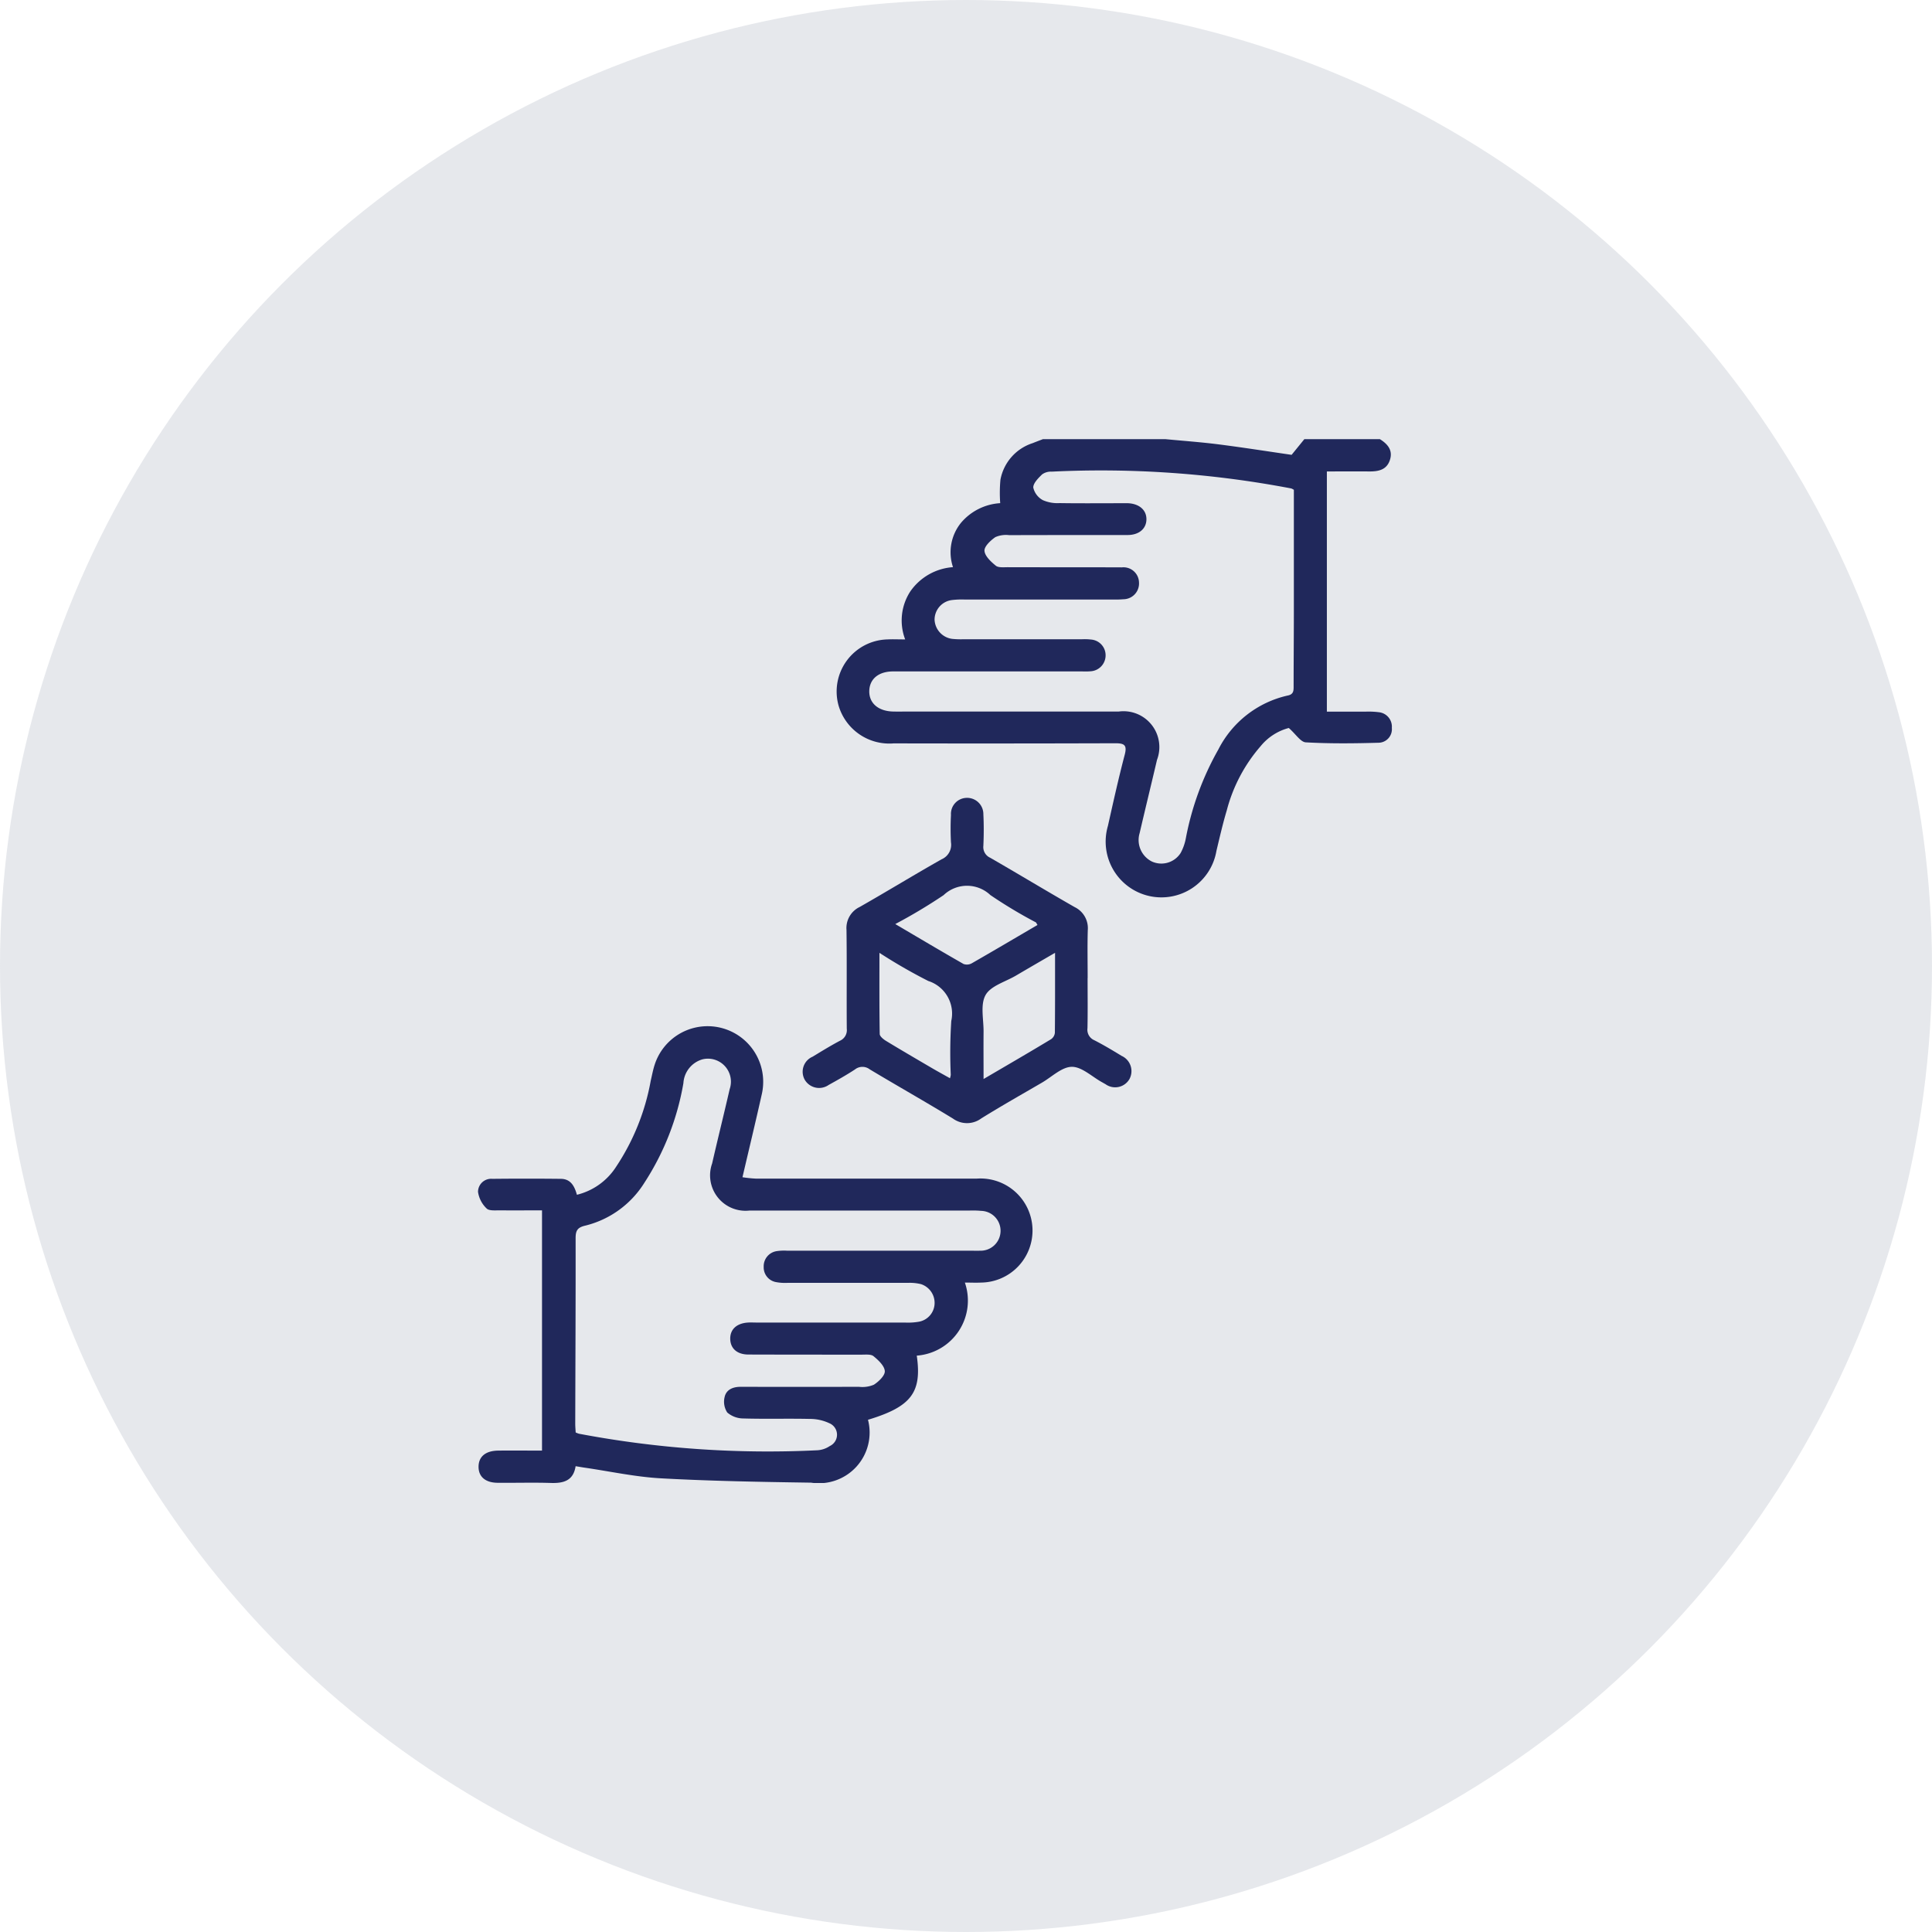 <svg xmlns="http://www.w3.org/2000/svg" xmlns:xlink="http://www.w3.org/1999/xlink" width="97" height="97" viewBox="0 0 97 97">
  <defs>
    <clipPath id="clip-path">
      <rect id="Rectangle_2706" data-name="Rectangle 2706" width="45.885" height="52.407" fill="#20285b"/>
    </clipPath>
  </defs>
  <g id="expand-reach-ico" transform="translate(-1103 -1380)">
    <circle id="Ellipse_238" data-name="Ellipse 238" cx="48.5" cy="48.5" r="48.5" transform="translate(1103 1380)" fill="#838ea4" opacity="0.2"/>
    <g id="Group_9859" data-name="Group 9859" transform="translate(1127 1402.049)">
      <g id="Group_9858" data-name="Group 9858" clip-path="url(#clip-path)">
        <path id="Path_4904" data-name="Path 4904" d="M75.881,0c.39.245.664.559.5,1.052s-.576.572-1.032.569c-.7-.006-1.391,0-2.131,0v12.06c.653,0,1.3,0,1.943,0a4.04,4.04,0,0,1,.664.028.729.729,0,0,1,.655.786.68.68,0,0,1-.634.746c-1.228.036-2.46.05-3.685-.019-.262-.014-.5-.411-.855-.721a2.72,2.72,0,0,0-1.415.915,7.976,7.976,0,0,0-1.7,3.228c-.2.666-.355,1.349-.518,2.028a2.8,2.8,0,1,1-5.449-1.25c.27-1.2.533-2.393.845-3.578.132-.5-.033-.577-.481-.576q-5.559.018-11.12.006a2.653,2.653,0,0,1-2.766-1.9,2.617,2.617,0,0,1,2.456-3.32c.27-.014.543,0,.888,0a2.67,2.67,0,0,1,.261-2.414,2.851,2.851,0,0,1,2.14-1.214,2.352,2.352,0,0,1,.4-2.224,2.8,2.8,0,0,1,1.971-.989,7.005,7.005,0,0,1,.011-1.176A2.386,2.386,0,0,1,58.446.2c.171-.069.344-.134.516-.2h6.153c.894.086,1.791.149,2.681.263,1.244.159,2.483.355,3.652.524L72.087,0ZM71.559,2.542a.728.728,0,0,0-.127-.067A50.886,50.886,0,0,0,59.4,1.631a.752.752,0,0,0-.479.138c-.192.187-.45.443-.443.662a.958.958,0,0,0,.481.631,1.824,1.824,0,0,0,.841.148c1.008.016,2.016.006,3.024.006.137,0,.273,0,.41,0,.57.027.932.347.925.814s-.371.782-.947.783c-1.982,0-3.963,0-5.945.006a1.317,1.317,0,0,0-.694.1c-.24.167-.561.466-.545.688.019.265.324.546.567.745.131.107.391.077.593.077,1.914.006,3.827,0,5.74.008a.779.779,0,0,1,.858.757A.792.792,0,0,1,63,8.038a4.533,4.533,0,0,1-.512.013q-3.741,0-7.483,0a4.126,4.126,0,0,0-.614.027.994.994,0,0,0-.869.981,1.016,1.016,0,0,0,.891.969,4.448,4.448,0,0,0,.563.018h5.946a2.8,2.8,0,0,1,.46.015.79.79,0,0,1,.727.794.8.8,0,0,1-.774.8c-.153.014-.307.006-.461.006q-4.715,0-9.43,0c-.732,0-1.184.377-1.2.977-.015.616.45,1.02,1.2,1.037.256.006.512,0,.769,0q5.279,0,10.558,0A1.8,1.8,0,0,1,64.69,16.1c-.287,1.227-.587,2.45-.872,3.678a1.206,1.206,0,0,0,.614,1.427,1.149,1.149,0,0,0,1.442-.424,2.5,2.5,0,0,0,.267-.762,14.5,14.5,0,0,1,1.629-4.439,5.177,5.177,0,0,1,3.479-2.708c.314-.059.3-.265.3-.492,0-1.211.011-2.421.012-3.632,0-2.062,0-4.124,0-6.207" transform="translate(-30.6)" fill="#20285b"/>
        <path id="Path_4905" data-name="Path 4905" d="M4.9,101.652c-.113.729-.605.861-1.239.841-.887-.029-1.776,0-2.665-.009-.619,0-.971-.3-.969-.806s.352-.8.975-.809c.717-.01,1.434,0,2.211,0V88.806c-.717,0-1.431.006-2.144,0-.219,0-.52.028-.638-.095A1.431,1.431,0,0,1,0,87.877a.659.659,0,0,1,.717-.653q1.717-.019,3.434,0c.5,0,.693.363.814.8a3.257,3.257,0,0,0,1.964-1.4A11.462,11.462,0,0,0,8.671,82.3c.066-.282.118-.569.21-.842a2.792,2.792,0,0,1,5.375,1.479c-.308,1.378-.639,2.75-.979,4.206a6.407,6.407,0,0,0,.654.069c3.708,0,7.416,0,11.123,0a2.613,2.613,0,1,1,.211,5.22c-.27.013-.541,0-.822,0A2.77,2.77,0,0,1,22.028,96.1c.267,1.849-.277,2.565-2.449,3.221a2.546,2.546,0,0,1-2.855,3.157c-2.51-.037-5.021-.08-7.527-.217-1.29-.07-2.568-.351-3.851-.537-.133-.019-.265-.043-.442-.072m0-1.694a1.328,1.328,0,0,0,.163.063,50.92,50.92,0,0,0,11.98.83,1.239,1.239,0,0,0,.615-.212.626.626,0,0,0-.027-1.147,2.27,2.27,0,0,0-.978-.214c-1.11-.025-2.221.01-3.331-.023a1.243,1.243,0,0,1-.813-.3.99.99,0,0,1-.129-.789c.088-.367.423-.5.8-.5q2.973.006,5.946,0a1.469,1.469,0,0,0,.745-.106c.243-.157.564-.463.548-.684-.018-.265-.322-.548-.565-.747-.13-.108-.391-.077-.593-.078-1.9,0-3.793,0-5.689-.006-.557,0-.891-.293-.912-.756-.023-.491.306-.81.882-.849.153-.01.307,0,.461,0q3.716,0,7.432,0a3.215,3.215,0,0,0,.664-.037.959.959,0,0,0,.817-.866.988.988,0,0,0-.683-1.027,2.359,2.359,0,0,0-.658-.063c-2.016,0-4.032,0-6.048,0a2.426,2.426,0,0,1-.56-.037.75.75,0,0,1-.628-.768.766.766,0,0,1,.666-.79,2.464,2.464,0,0,1,.511-.02h9.225c.154,0,.308.006.461,0a1,1,0,0,0,.058-2,4.521,4.521,0,0,0-.563-.016c-3.69,0-7.38.005-11.07,0a1.779,1.779,0,0,1-1.877-2.364c.285-1.245.595-2.484.88-3.729a1.154,1.154,0,0,0-1.36-1.5,1.324,1.324,0,0,0-.962,1.194,13.282,13.282,0,0,1-1.961,5.007A4.864,4.864,0,0,1,5.41,89.567C5,89.658,4.9,89.81,4.9,90.2c.005,3.1-.011,6.206-.019,9.309,0,.15.014.3.022.446" transform="translate(0 -50.087)" fill="#20285b"/>
        <path id="Path_4906" data-name="Path 4906" d="M58.285,57.676c0,.835.011,1.671-.006,2.505a.572.572,0,0,0,.34.606c.47.24.924.513,1.375.788a.839.839,0,0,1,.391,1.166.827.827,0,0,1-1.2.255c-.06-.032-.119-.068-.178-.1-.505-.278-1.013-.777-1.516-.772s-1.007.511-1.507.8c-1.016.592-2.041,1.171-3.04,1.792a1.2,1.2,0,0,1-1.418.007c-1.382-.845-2.793-1.64-4.182-2.474a.6.6,0,0,0-.737.006c-.427.28-.874.532-1.322.779a.837.837,0,0,1-1.2-.259.822.822,0,0,1,.395-1.16c.452-.274.9-.551,1.371-.8a.584.584,0,0,0,.343-.608c-.013-1.653.009-3.306-.014-4.959a1.171,1.171,0,0,1,.665-1.151c1.378-.784,2.73-1.613,4.111-2.393a.789.789,0,0,0,.469-.846,13.6,13.6,0,0,1,0-1.38.806.806,0,0,1,.765-.857.816.816,0,0,1,.862.822c.026.527.024,1.057,0,1.584a.584.584,0,0,0,.343.6c1.418.817,2.818,1.665,4.239,2.477a1.174,1.174,0,0,1,.66,1.161c-.023.8-.006,1.6-.006,2.4m-2.519-2.664c-.051-.08-.062-.118-.087-.133a23.379,23.379,0,0,1-2.28-1.369,1.705,1.705,0,0,0-2.346.005,26.791,26.791,0,0,1-2.427,1.452c1.2.707,2.309,1.366,3.43,2.006a.5.5,0,0,0,.413-.037c1.095-.627,2.181-1.27,3.3-1.924m-7.938,1.4c0,1.422-.008,2.748.014,4.072,0,.118.18.265.31.345.758.461,1.525.908,2.29,1.356.3.176.607.343.927.523a1.078,1.078,0,0,0,.04-.167,24.823,24.823,0,0,1,.026-2.709,1.718,1.718,0,0,0-1.155-2.007,26.627,26.627,0,0,1-2.452-1.413m8.815,0c-.708.412-1.337.775-1.963,1.144-.529.311-1.264.512-1.524.976-.272.485-.093,1.225-.1,1.854-.007.757,0,1.513,0,2.361,1.195-.7,2.3-1.341,3.391-2a.446.446,0,0,0,.189-.32c.013-1.306.009-2.612.009-4.017" transform="translate(-27.68 -30.611)" fill="#20285b"/>
      </g>
    </g>
  </g>
</svg>
